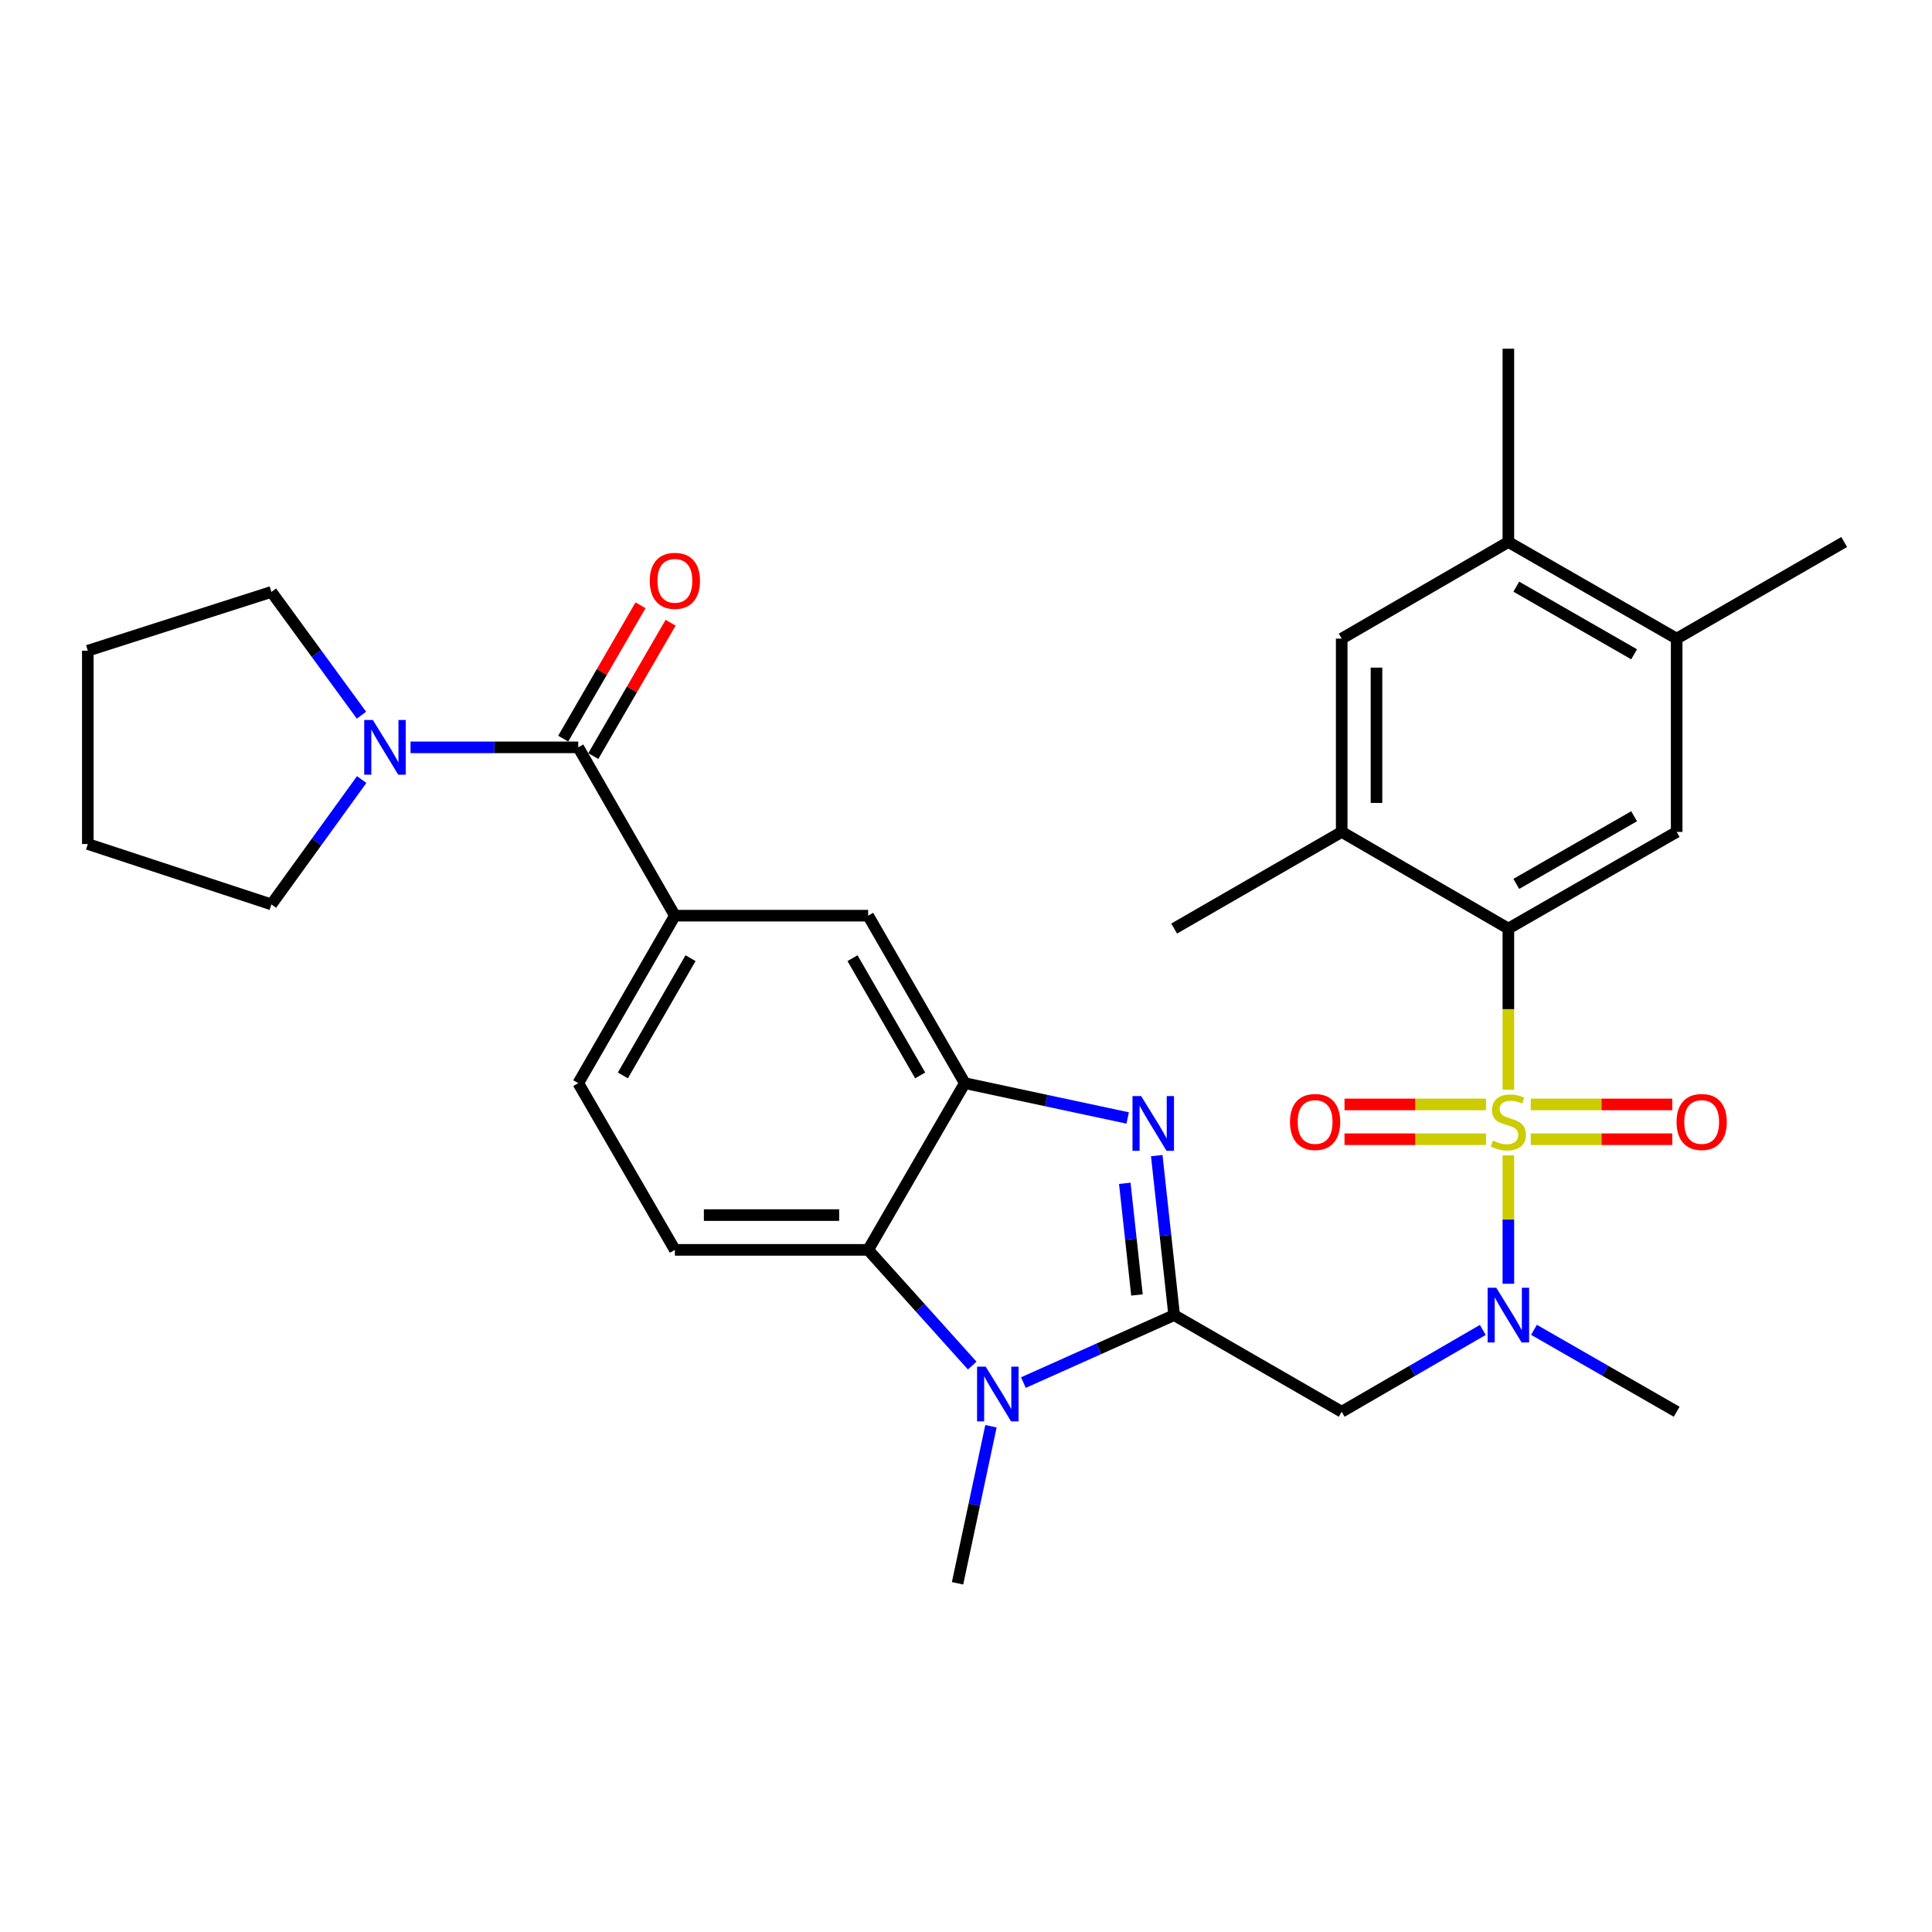 <?xml version='1.0' encoding='iso-8859-1'?>
<svg version='1.1' baseProfile='full'
              xmlns='http://www.w3.org/2000/svg'
                      xmlns:rdkit='http://www.rdkit.org/xml'
                      xmlns:xlink='http://www.w3.org/1999/xlink'
                  xml:space='preserve'
width='1000px' height='1000px' viewBox='0 0 1000 1000'>
<!-- END OF HEADER -->
<rect style='opacity:1.0;fill:#FFFFFF;stroke:none' width='1000' height='1000' x='0' y='0'> </rect>
<path class='bond-3' d='M 780.727,564.032 L 780.727,522.328' style='fill:none;fill-rule:evenodd;stroke:#CCCC00;stroke-width:6px;stroke-linecap:butt;stroke-linejoin:miter;stroke-opacity:1' />
<path class='bond-3' d='M 780.727,522.328 L 780.727,480.625' style='fill:none;fill-rule:evenodd;stroke:#000000;stroke-width:6px;stroke-linecap:butt;stroke-linejoin:miter;stroke-opacity:1' />
<path class='bond-5' d='M 780.727,598.033 L 780.727,631.253' style='fill:none;fill-rule:evenodd;stroke:#CCCC00;stroke-width:6px;stroke-linecap:butt;stroke-linejoin:miter;stroke-opacity:1' />
<path class='bond-5' d='M 780.727,631.253 L 780.727,664.473' style='fill:none;fill-rule:evenodd;stroke:#0000FF;stroke-width:6px;stroke-linecap:butt;stroke-linejoin:miter;stroke-opacity:1' />
<path class='bond-14' d='M 792.309,589.655 L 828.941,589.655' style='fill:none;fill-rule:evenodd;stroke:#CCCC00;stroke-width:6px;stroke-linecap:butt;stroke-linejoin:miter;stroke-opacity:1' />
<path class='bond-14' d='M 828.941,589.655 L 865.573,589.655' style='fill:none;fill-rule:evenodd;stroke:#FF0000;stroke-width:6px;stroke-linecap:butt;stroke-linejoin:miter;stroke-opacity:1' />
<path class='bond-14' d='M 792.309,571.65 L 828.941,571.65' style='fill:none;fill-rule:evenodd;stroke:#CCCC00;stroke-width:6px;stroke-linecap:butt;stroke-linejoin:miter;stroke-opacity:1' />
<path class='bond-14' d='M 828.941,571.65 L 865.573,571.65' style='fill:none;fill-rule:evenodd;stroke:#FF0000;stroke-width:6px;stroke-linecap:butt;stroke-linejoin:miter;stroke-opacity:1' />
<path class='bond-15' d='M 769.147,571.65 L 732.529,571.65' style='fill:none;fill-rule:evenodd;stroke:#CCCC00;stroke-width:6px;stroke-linecap:butt;stroke-linejoin:miter;stroke-opacity:1' />
<path class='bond-15' d='M 732.529,571.65 L 695.911,571.65' style='fill:none;fill-rule:evenodd;stroke:#FF0000;stroke-width:6px;stroke-linecap:butt;stroke-linejoin:miter;stroke-opacity:1' />
<path class='bond-15' d='M 769.147,589.655 L 732.529,589.655' style='fill:none;fill-rule:evenodd;stroke:#CCCC00;stroke-width:6px;stroke-linecap:butt;stroke-linejoin:miter;stroke-opacity:1' />
<path class='bond-15' d='M 732.529,589.655 L 695.911,589.655' style='fill:none;fill-rule:evenodd;stroke:#FF0000;stroke-width:6px;stroke-linecap:butt;stroke-linejoin:miter;stroke-opacity:1' />
<path class='bond-0' d='M 607.74,680.7 L 694.464,730.714' style='fill:none;fill-rule:evenodd;stroke:#000000;stroke-width:6px;stroke-linecap:butt;stroke-linejoin:miter;stroke-opacity:1' />
<path class='bond-1' d='M 607.74,680.7 L 603.237,639.424' style='fill:none;fill-rule:evenodd;stroke:#000000;stroke-width:6px;stroke-linecap:butt;stroke-linejoin:miter;stroke-opacity:1' />
<path class='bond-1' d='M 603.237,639.424 L 598.734,598.147' style='fill:none;fill-rule:evenodd;stroke:#0000FF;stroke-width:6px;stroke-linecap:butt;stroke-linejoin:miter;stroke-opacity:1' />
<path class='bond-1' d='M 588.49,670.27 L 585.338,641.376' style='fill:none;fill-rule:evenodd;stroke:#000000;stroke-width:6px;stroke-linecap:butt;stroke-linejoin:miter;stroke-opacity:1' />
<path class='bond-1' d='M 585.338,641.376 L 582.186,612.483' style='fill:none;fill-rule:evenodd;stroke:#0000FF;stroke-width:6px;stroke-linecap:butt;stroke-linejoin:miter;stroke-opacity:1' />
<path class='bond-2' d='M 607.74,680.7 L 568.722,698.163' style='fill:none;fill-rule:evenodd;stroke:#000000;stroke-width:6px;stroke-linecap:butt;stroke-linejoin:miter;stroke-opacity:1' />
<path class='bond-2' d='M 568.722,698.163 L 529.705,715.625' style='fill:none;fill-rule:evenodd;stroke:#0000FF;stroke-width:6px;stroke-linecap:butt;stroke-linejoin:miter;stroke-opacity:1' />
<path class='bond-4' d='M 583.683,578.663 L 541.532,569.65' style='fill:none;fill-rule:evenodd;stroke:#0000FF;stroke-width:6px;stroke-linecap:butt;stroke-linejoin:miter;stroke-opacity:1' />
<path class='bond-4' d='M 541.532,569.65 L 499.38,560.637' style='fill:none;fill-rule:evenodd;stroke:#000000;stroke-width:6px;stroke-linecap:butt;stroke-linejoin:miter;stroke-opacity:1' />
<path class='bond-7' d='M 503.216,706.819 L 476.286,676.875' style='fill:none;fill-rule:evenodd;stroke:#0000FF;stroke-width:6px;stroke-linecap:butt;stroke-linejoin:miter;stroke-opacity:1' />
<path class='bond-7' d='M 476.286,676.875 L 449.356,646.931' style='fill:none;fill-rule:evenodd;stroke:#000000;stroke-width:6px;stroke-linecap:butt;stroke-linejoin:miter;stroke-opacity:1' />
<path class='bond-22' d='M 512.92,738.215 L 504.274,778.862' style='fill:none;fill-rule:evenodd;stroke:#0000FF;stroke-width:6px;stroke-linecap:butt;stroke-linejoin:miter;stroke-opacity:1' />
<path class='bond-22' d='M 504.274,778.862 L 495.629,819.508' style='fill:none;fill-rule:evenodd;stroke:#000000;stroke-width:6px;stroke-linecap:butt;stroke-linejoin:miter;stroke-opacity:1' />
<path class='bond-9' d='M 780.727,480.625 L 867.842,430.601' style='fill:none;fill-rule:evenodd;stroke:#000000;stroke-width:6px;stroke-linecap:butt;stroke-linejoin:miter;stroke-opacity:1' />
<path class='bond-9' d='M 784.829,457.507 L 845.808,422.491' style='fill:none;fill-rule:evenodd;stroke:#000000;stroke-width:6px;stroke-linecap:butt;stroke-linejoin:miter;stroke-opacity:1' />
<path class='bond-12' d='M 780.727,480.625 L 694.464,430.601' style='fill:none;fill-rule:evenodd;stroke:#000000;stroke-width:6px;stroke-linecap:butt;stroke-linejoin:miter;stroke-opacity:1' />
<path class='bond-13' d='M 499.38,560.637 L 449.356,473.953' style='fill:none;fill-rule:evenodd;stroke:#000000;stroke-width:6px;stroke-linecap:butt;stroke-linejoin:miter;stroke-opacity:1' />
<path class='bond-13' d='M 476.282,556.634 L 441.265,495.955' style='fill:none;fill-rule:evenodd;stroke:#000000;stroke-width:6px;stroke-linecap:butt;stroke-linejoin:miter;stroke-opacity:1' />
<path class='bond-32' d='M 499.38,560.637 L 449.356,646.931' style='fill:none;fill-rule:evenodd;stroke:#000000;stroke-width:6px;stroke-linecap:butt;stroke-linejoin:miter;stroke-opacity:1' />
<path class='bond-6' d='M 767.495,688.372 L 730.979,709.543' style='fill:none;fill-rule:evenodd;stroke:#0000FF;stroke-width:6px;stroke-linecap:butt;stroke-linejoin:miter;stroke-opacity:1' />
<path class='bond-6' d='M 730.979,709.543 L 694.464,730.714' style='fill:none;fill-rule:evenodd;stroke:#000000;stroke-width:6px;stroke-linecap:butt;stroke-linejoin:miter;stroke-opacity:1' />
<path class='bond-23' d='M 793.979,688.308 L 830.91,709.511' style='fill:none;fill-rule:evenodd;stroke:#0000FF;stroke-width:6px;stroke-linecap:butt;stroke-linejoin:miter;stroke-opacity:1' />
<path class='bond-23' d='M 830.91,709.511 L 867.842,730.714' style='fill:none;fill-rule:evenodd;stroke:#000000;stroke-width:6px;stroke-linecap:butt;stroke-linejoin:miter;stroke-opacity:1' />
<path class='bond-18' d='M 449.356,646.931 L 349.318,646.931' style='fill:none;fill-rule:evenodd;stroke:#000000;stroke-width:6px;stroke-linecap:butt;stroke-linejoin:miter;stroke-opacity:1' />
<path class='bond-18' d='M 434.35,628.926 L 364.324,628.926' style='fill:none;fill-rule:evenodd;stroke:#000000;stroke-width:6px;stroke-linecap:butt;stroke-linejoin:miter;stroke-opacity:1' />
<path class='bond-8' d='M 299.305,386.829 L 349.318,473.953' style='fill:none;fill-rule:evenodd;stroke:#000000;stroke-width:6px;stroke-linecap:butt;stroke-linejoin:miter;stroke-opacity:1' />
<path class='bond-11' d='M 299.305,386.829 L 255.901,386.829' style='fill:none;fill-rule:evenodd;stroke:#000000;stroke-width:6px;stroke-linecap:butt;stroke-linejoin:miter;stroke-opacity:1' />
<path class='bond-11' d='M 255.901,386.829 L 212.498,386.829' style='fill:none;fill-rule:evenodd;stroke:#0000FF;stroke-width:6px;stroke-linecap:butt;stroke-linejoin:miter;stroke-opacity:1' />
<path class='bond-21' d='M 307.093,391.344 L 327.099,356.833' style='fill:none;fill-rule:evenodd;stroke:#000000;stroke-width:6px;stroke-linecap:butt;stroke-linejoin:miter;stroke-opacity:1' />
<path class='bond-21' d='M 327.099,356.833 L 347.105,322.323' style='fill:none;fill-rule:evenodd;stroke:#FF0000;stroke-width:6px;stroke-linecap:butt;stroke-linejoin:miter;stroke-opacity:1' />
<path class='bond-21' d='M 291.516,382.314 L 311.522,347.803' style='fill:none;fill-rule:evenodd;stroke:#000000;stroke-width:6px;stroke-linecap:butt;stroke-linejoin:miter;stroke-opacity:1' />
<path class='bond-21' d='M 311.522,347.803 L 331.528,313.293' style='fill:none;fill-rule:evenodd;stroke:#FF0000;stroke-width:6px;stroke-linecap:butt;stroke-linejoin:miter;stroke-opacity:1' />
<path class='bond-16' d='M 867.842,430.601 L 867.842,330.553' style='fill:none;fill-rule:evenodd;stroke:#000000;stroke-width:6px;stroke-linecap:butt;stroke-linejoin:miter;stroke-opacity:1' />
<path class='bond-10' d='M 349.318,473.953 L 449.356,473.953' style='fill:none;fill-rule:evenodd;stroke:#000000;stroke-width:6px;stroke-linecap:butt;stroke-linejoin:miter;stroke-opacity:1' />
<path class='bond-33' d='M 349.318,473.953 L 299.305,560.637' style='fill:none;fill-rule:evenodd;stroke:#000000;stroke-width:6px;stroke-linecap:butt;stroke-linejoin:miter;stroke-opacity:1' />
<path class='bond-33' d='M 357.412,495.953 L 322.402,556.632' style='fill:none;fill-rule:evenodd;stroke:#000000;stroke-width:6px;stroke-linecap:butt;stroke-linejoin:miter;stroke-opacity:1' />
<path class='bond-24' d='M 187.206,403.497 L 163.843,435.809' style='fill:none;fill-rule:evenodd;stroke:#0000FF;stroke-width:6px;stroke-linecap:butt;stroke-linejoin:miter;stroke-opacity:1' />
<path class='bond-24' d='M 163.843,435.809 L 140.481,468.121' style='fill:none;fill-rule:evenodd;stroke:#000000;stroke-width:6px;stroke-linecap:butt;stroke-linejoin:miter;stroke-opacity:1' />
<path class='bond-25' d='M 187.092,370.178 L 163.787,338.277' style='fill:none;fill-rule:evenodd;stroke:#0000FF;stroke-width:6px;stroke-linecap:butt;stroke-linejoin:miter;stroke-opacity:1' />
<path class='bond-25' d='M 163.787,338.277 L 140.481,306.377' style='fill:none;fill-rule:evenodd;stroke:#000000;stroke-width:6px;stroke-linecap:butt;stroke-linejoin:miter;stroke-opacity:1' />
<path class='bond-17' d='M 694.464,430.601 L 694.464,330.553' style='fill:none;fill-rule:evenodd;stroke:#000000;stroke-width:6px;stroke-linecap:butt;stroke-linejoin:miter;stroke-opacity:1' />
<path class='bond-17' d='M 712.469,415.594 L 712.469,345.56' style='fill:none;fill-rule:evenodd;stroke:#000000;stroke-width:6px;stroke-linecap:butt;stroke-linejoin:miter;stroke-opacity:1' />
<path class='bond-26' d='M 694.464,430.601 L 607.74,480.625' style='fill:none;fill-rule:evenodd;stroke:#000000;stroke-width:6px;stroke-linecap:butt;stroke-linejoin:miter;stroke-opacity:1' />
<path class='bond-27' d='M 867.842,330.553 L 954.545,280.539' style='fill:none;fill-rule:evenodd;stroke:#000000;stroke-width:6px;stroke-linecap:butt;stroke-linejoin:miter;stroke-opacity:1' />
<path class='bond-31' d='M 867.842,330.553 L 780.727,280.539' style='fill:none;fill-rule:evenodd;stroke:#000000;stroke-width:6px;stroke-linecap:butt;stroke-linejoin:miter;stroke-opacity:1' />
<path class='bond-31' d='M 845.81,338.666 L 784.83,303.656' style='fill:none;fill-rule:evenodd;stroke:#000000;stroke-width:6px;stroke-linecap:butt;stroke-linejoin:miter;stroke-opacity:1' />
<path class='bond-19' d='M 694.464,330.553 L 780.727,280.539' style='fill:none;fill-rule:evenodd;stroke:#000000;stroke-width:6px;stroke-linecap:butt;stroke-linejoin:miter;stroke-opacity:1' />
<path class='bond-20' d='M 349.318,646.931 L 299.305,560.637' style='fill:none;fill-rule:evenodd;stroke:#000000;stroke-width:6px;stroke-linecap:butt;stroke-linejoin:miter;stroke-opacity:1' />
<path class='bond-28' d='M 780.727,280.539 L 780.727,180.492' style='fill:none;fill-rule:evenodd;stroke:#000000;stroke-width:6px;stroke-linecap:butt;stroke-linejoin:miter;stroke-opacity:1' />
<path class='bond-30' d='M 140.481,468.121 L 45.455,436.863' style='fill:none;fill-rule:evenodd;stroke:#000000;stroke-width:6px;stroke-linecap:butt;stroke-linejoin:miter;stroke-opacity:1' />
<path class='bond-29' d='M 140.481,306.377 L 45.455,336.805' style='fill:none;fill-rule:evenodd;stroke:#000000;stroke-width:6px;stroke-linecap:butt;stroke-linejoin:miter;stroke-opacity:1' />
<path class='bond-34' d='M 45.455,336.805 L 45.455,436.863' style='fill:none;fill-rule:evenodd;stroke:#000000;stroke-width:6px;stroke-linecap:butt;stroke-linejoin:miter;stroke-opacity:1' />
<path  class='atom-0' d='M 772.727 590.372
Q 773.047 590.492, 774.367 591.052
Q 775.687 591.612, 777.127 591.972
Q 778.607 592.292, 780.047 592.292
Q 782.727 592.292, 784.287 591.012
Q 785.847 589.692, 785.847 587.412
Q 785.847 585.852, 785.047 584.892
Q 784.287 583.932, 783.087 583.412
Q 781.887 582.892, 779.887 582.292
Q 777.367 581.532, 775.847 580.812
Q 774.367 580.092, 773.287 578.572
Q 772.247 577.052, 772.247 574.492
Q 772.247 570.932, 774.647 568.732
Q 777.087 566.532, 781.887 566.532
Q 785.167 566.532, 788.887 568.092
L 787.967 571.172
Q 784.567 569.772, 782.007 569.772
Q 779.247 569.772, 777.727 570.932
Q 776.207 572.052, 776.247 574.012
Q 776.247 575.532, 777.007 576.452
Q 777.807 577.372, 778.927 577.892
Q 780.087 578.412, 782.007 579.012
Q 784.567 579.812, 786.087 580.612
Q 787.607 581.412, 788.687 583.052
Q 789.807 584.652, 789.807 587.412
Q 789.807 591.332, 787.167 593.452
Q 784.567 595.532, 780.207 595.532
Q 777.687 595.532, 775.767 594.972
Q 773.887 594.452, 771.647 593.532
L 772.727 590.372
' fill='#CCCC00'/>
<path  class='atom-2' d='M 590.657 567.332
L 599.937 582.332
Q 600.857 583.812, 602.337 586.492
Q 603.817 589.172, 603.897 589.332
L 603.897 567.332
L 607.657 567.332
L 607.657 595.652
L 603.777 595.652
L 593.817 579.252
Q 592.657 577.332, 591.417 575.132
Q 590.217 572.932, 589.857 572.252
L 589.857 595.652
L 586.177 595.652
L 586.177 567.332
L 590.657 567.332
' fill='#0000FF'/>
<path  class='atom-3' d='M 510.205 707.391
L 519.485 722.391
Q 520.405 723.871, 521.885 726.551
Q 523.365 729.231, 523.445 729.391
L 523.445 707.391
L 527.205 707.391
L 527.205 735.711
L 523.325 735.711
L 513.365 719.311
Q 512.205 717.391, 510.965 715.191
Q 509.765 712.991, 509.405 712.311
L 509.405 735.711
L 505.725 735.711
L 505.725 707.391
L 510.205 707.391
' fill='#0000FF'/>
<path  class='atom-6' d='M 774.467 666.54
L 783.747 681.54
Q 784.667 683.02, 786.147 685.7
Q 787.627 688.38, 787.707 688.54
L 787.707 666.54
L 791.467 666.54
L 791.467 694.86
L 787.587 694.86
L 777.627 678.46
Q 776.467 676.54, 775.227 674.34
Q 774.027 672.14, 773.667 671.46
L 773.667 694.86
L 769.987 694.86
L 769.987 666.54
L 774.467 666.54
' fill='#0000FF'/>
<path  class='atom-12' d='M 192.997 372.669
L 202.277 387.669
Q 203.197 389.149, 204.677 391.829
Q 206.157 394.509, 206.237 394.669
L 206.237 372.669
L 209.997 372.669
L 209.997 400.989
L 206.117 400.989
L 196.157 384.589
Q 194.997 382.669, 193.757 380.469
Q 192.557 378.269, 192.197 377.589
L 192.197 400.989
L 188.517 400.989
L 188.517 372.669
L 192.997 372.669
' fill='#0000FF'/>
<path  class='atom-15' d='M 867.785 580.732
Q 867.785 573.932, 871.145 570.132
Q 874.505 566.332, 880.785 566.332
Q 887.065 566.332, 890.425 570.132
Q 893.785 573.932, 893.785 580.732
Q 893.785 587.612, 890.385 591.532
Q 886.985 595.412, 880.785 595.412
Q 874.545 595.412, 871.145 591.532
Q 867.785 587.652, 867.785 580.732
M 880.785 592.212
Q 885.105 592.212, 887.425 589.332
Q 889.785 586.412, 889.785 580.732
Q 889.785 575.172, 887.425 572.372
Q 885.105 569.532, 880.785 569.532
Q 876.465 569.532, 874.105 572.332
Q 871.785 575.132, 871.785 580.732
Q 871.785 586.452, 874.105 589.332
Q 876.465 592.212, 880.785 592.212
' fill='#FF0000'/>
<path  class='atom-16' d='M 667.7 580.732
Q 667.7 573.932, 671.06 570.132
Q 674.42 566.332, 680.7 566.332
Q 686.98 566.332, 690.34 570.132
Q 693.7 573.932, 693.7 580.732
Q 693.7 587.612, 690.3 591.532
Q 686.9 595.412, 680.7 595.412
Q 674.46 595.412, 671.06 591.532
Q 667.7 587.652, 667.7 580.732
M 680.7 592.212
Q 685.02 592.212, 687.34 589.332
Q 689.7 586.412, 689.7 580.732
Q 689.7 575.172, 687.34 572.372
Q 685.02 569.532, 680.7 569.532
Q 676.38 569.532, 674.02 572.332
Q 671.7 575.132, 671.7 580.732
Q 671.7 586.452, 674.02 589.332
Q 676.38 592.212, 680.7 592.212
' fill='#FF0000'/>
<path  class='atom-22' d='M 336.318 300.635
Q 336.318 293.835, 339.678 290.035
Q 343.038 286.235, 349.318 286.235
Q 355.598 286.235, 358.958 290.035
Q 362.318 293.835, 362.318 300.635
Q 362.318 307.515, 358.918 311.435
Q 355.518 315.315, 349.318 315.315
Q 343.078 315.315, 339.678 311.435
Q 336.318 307.555, 336.318 300.635
M 349.318 312.115
Q 353.638 312.115, 355.958 309.235
Q 358.318 306.315, 358.318 300.635
Q 358.318 295.075, 355.958 292.275
Q 353.638 289.435, 349.318 289.435
Q 344.998 289.435, 342.638 292.235
Q 340.318 295.035, 340.318 300.635
Q 340.318 306.355, 342.638 309.235
Q 344.998 312.115, 349.318 312.115
' fill='#FF0000'/>
</svg>
